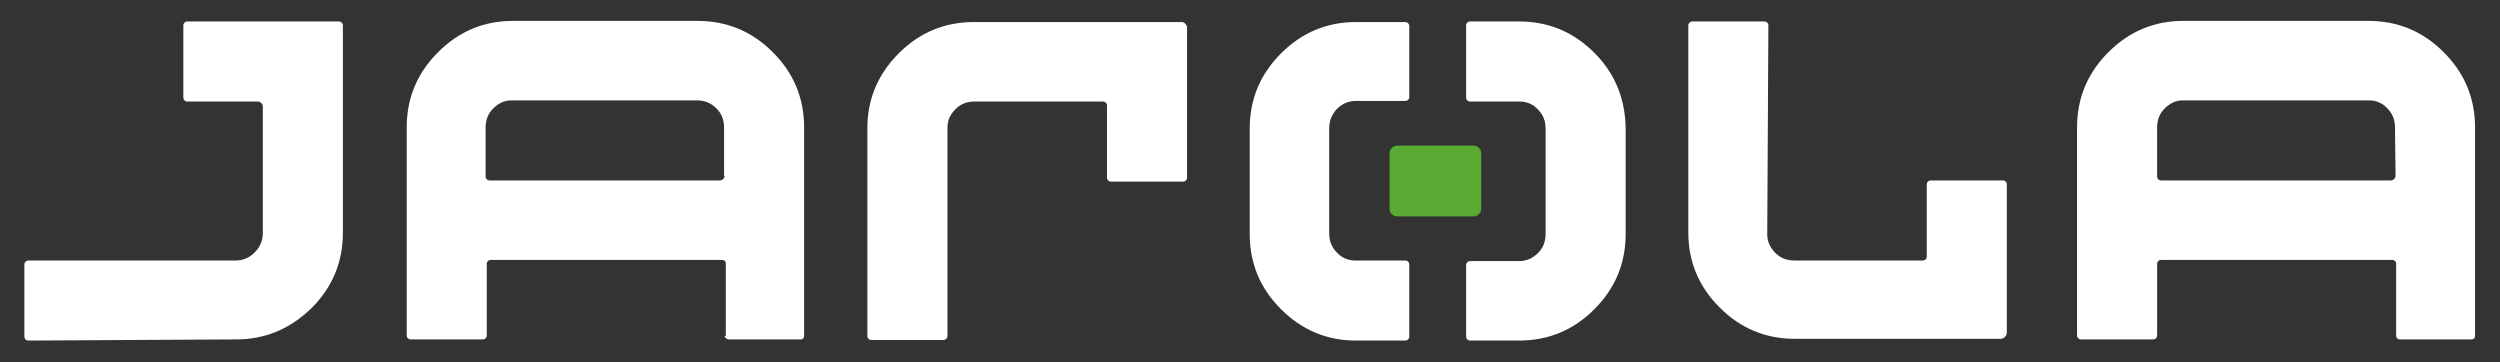 <?xml version="1.0" encoding="utf-8"?>
<!-- Generator: Adobe Illustrator 25.0.0, SVG Export Plug-In . SVG Version: 6.00 Build 0)  -->
<svg version="1.1" id="Laag_1" xmlns="http://www.w3.org/2000/svg" xmlns:xlink="http://www.w3.org/1999/xlink" x="0px" y="0px"
	 viewBox="0 0 430.9 62.4" style="enable-background:new 0 0 430.9 62.4;" xml:space="preserve">
<rect x="0" y="0" width="430.9" height="62.4" fill="#333333" stroke="none"/>
<style type="text/css">
	.st0{fill:#5AAB33;}
	.st1{fill:#FFFFFF;}
</style>
<g>
	<path class="st0" d="M255.3,36c0,0.7-0.6,1.3-1.3,1.3h-13.2c-0.7,0-1.3-0.6-1.3-1.3v-9.6c0-0.7,0.6-1.3,1.3-1.3h13.2
		c0.7,0,1.3,0.6,1.3,1.3V36z"/>
	<path class="st1" d="M274.8,9.1c-3.6-3.6-7.9-5.4-13-5.4h-8.4c-0.4,0-0.7,0.3-0.7,0.7v12.4c0,0.4,0.3,0.7,0.7,0.7h8.5
		c1.3,0,2.4,0.5,3.2,1.4c0.9,0.9,1.3,2,1.3,3.3v18.1c0,1.3-0.4,2.4-1.3,3.3c-0.9,0.9-2,1.4-3.2,1.4h-8.5c-0.4,0-0.7,0.3-0.7,0.7V58
		c0,0.4,0.3,0.7,0.7,0.7l8.4,0c5.1,0,9.4-1.8,13-5.4c3.6-3.6,5.4-7.9,5.4-13V22.1C280.1,17,278.4,12.7,274.8,9.1"/>
	<path class="st1" d="M230.4,18.8c0.9-0.9,2-1.4,3.2-1.4h8.6c0.4,0,0.7-0.3,0.7-0.7V4.5c0-0.4-0.3-0.7-0.7-0.7l-8.5,0
		c-5,0-9.3,1.8-12.9,5.4c-3.6,3.6-5.4,7.9-5.4,13v18.1c0,5.1,1.8,9.4,5.4,13c3.6,3.6,7.9,5.4,12.9,5.4h8.5c0.4,0,0.7-0.3,0.7-0.7
		V45.6c0-0.4-0.3-0.7-0.7-0.7h-8.6c-1.3,0-2.4-0.5-3.2-1.4c-0.9-0.9-1.3-2-1.3-3.3V22.1C229.1,20.9,229.5,19.8,230.4,18.8"/>
	<path class="st1" d="M40.7,58.5c5,0,9.3-1.8,13-5.4c3.6-3.6,5.4-7.9,5.4-13l0-35.7c0-0.4-0.3-0.7-0.7-0.7H32.3
		c-0.4,0-0.7,0.3-0.7,0.7v12.4c0,0.4,0.3,0.7,0.7,0.7l12.1,0c0.5,0,0.9,0.4,0.9,0.9v21.8c0,1.3-0.5,2.4-1.4,3.3
		c-0.9,0.9-2,1.4-3.2,1.4l-35.8,0c-0.4,0-0.7,0.3-0.7,0.7v12.4c0,0.4,0.3,0.7,0.7,0.7L40.7,58.5z"/>
	<path class="st1" d="M304.8,4.4c0-0.4-0.3-0.7-0.7-0.7h-12.4c-0.4,0-0.7,0.3-0.7,0.7l0,35.7c0,5,1.8,9.3,5.4,12.9
		c3.6,3.6,7.9,5.4,13,5.4h35.4c0.6,0,1.1-0.5,1.1-1.1V31.8c0-0.4-0.3-0.7-0.7-0.7h-12.4c-0.4,0-0.7,0.3-0.7,0.7v12.4
		c0,0.4-0.3,0.7-0.7,0.7l-22.1,0c-1.3,0-2.4-0.4-3.3-1.3c-0.9-0.9-1.4-2-1.4-3.2L304.8,4.4z"/>
	<path class="st1" d="M124.9,57.9c0,0.3,0.4,0.6,0.7,0.6h12.4c0.4,0,0.6-0.3,0.6-0.6V22c0-5.1-1.8-9.4-5.4-13
		c-3.6-3.6-7.9-5.4-13-5.4H88.4c-5,0-9.3,1.8-12.9,5.4c-3.6,3.6-5.4,7.9-5.4,13l0,35.8c0,0.4,0.3,0.7,0.7,0.7h12.4
		c0.4,0,0.7-0.3,0.7-0.7l0-12.3c0-0.4,0.3-0.7,0.7-0.7h39.8c0.4,0,0.7,0.2,0.7,0.6V57.9z M124.9,30.3c0,0.4-0.4,0.8-0.8,0.8H84.4
		c-0.4,0-0.7-0.3-0.7-0.7V22c0-1.3,0.4-2.4,1.3-3.3c0.9-0.9,1.9-1.4,3.2-1.4h32c1.3,0,2.4,0.5,3.3,1.4c0.9,0.9,1.3,2,1.3,3.3V30.3z"
		/>
	<path class="st1" d="M426.6,22c0-5.1-1.8-9.4-5.4-13c-3.6-3.6-7.9-5.4-13-5.4h-31.9c-5,0-9.3,1.8-12.9,5.4c-3.6,3.6-5.4,7.9-5.4,13
		l0,35.8c0,0.4,0.3,0.7,0.7,0.7h12.4c0.4,0,0.7-0.3,0.7-0.7l0-12.3c0-0.4,0.3-0.7,0.7-0.7h39.8c0.4,0,0.7,0.3,0.7,0.6l0,12.5
		c0,0.3,0.3,0.6,0.6,0.6H426c0.4,0,0.6-0.3,0.6-0.6V22z M412.9,30.3c0,0.4-0.4,0.8-0.8,0.8h-39.6c-0.4,0-0.7-0.3-0.7-0.7l0-8.4
		c0-1.3,0.4-2.4,1.3-3.3c0.9-0.9,1.9-1.4,3.2-1.4h32c1.3,0,2.4,0.5,3.2,1.4c0.9,0.9,1.3,2,1.3,3.3L412.9,30.3z"/>
	<path class="st1" d="M203.7,3.8h-35.8c-5.1,0-9.4,1.8-13,5.4c-3.6,3.6-5.4,7.9-5.4,12.9v35.8c0,0.4,0.3,0.7,0.7,0.7h12.4
		c0.4,0,0.7-0.3,0.7-0.7l0-35.9c0-1.3,0.5-2.3,1.4-3.2c0.9-0.9,2-1.3,3.3-1.3l22.1,0c0.4,0,0.7,0.3,0.7,0.7v12.4
		c0,0.4,0.3,0.7,0.7,0.7h12.4c0.4,0,0.7-0.3,0.7-0.7v-26C204.4,4.1,204.1,3.8,203.7,3.8"/>
</g>
</svg>
